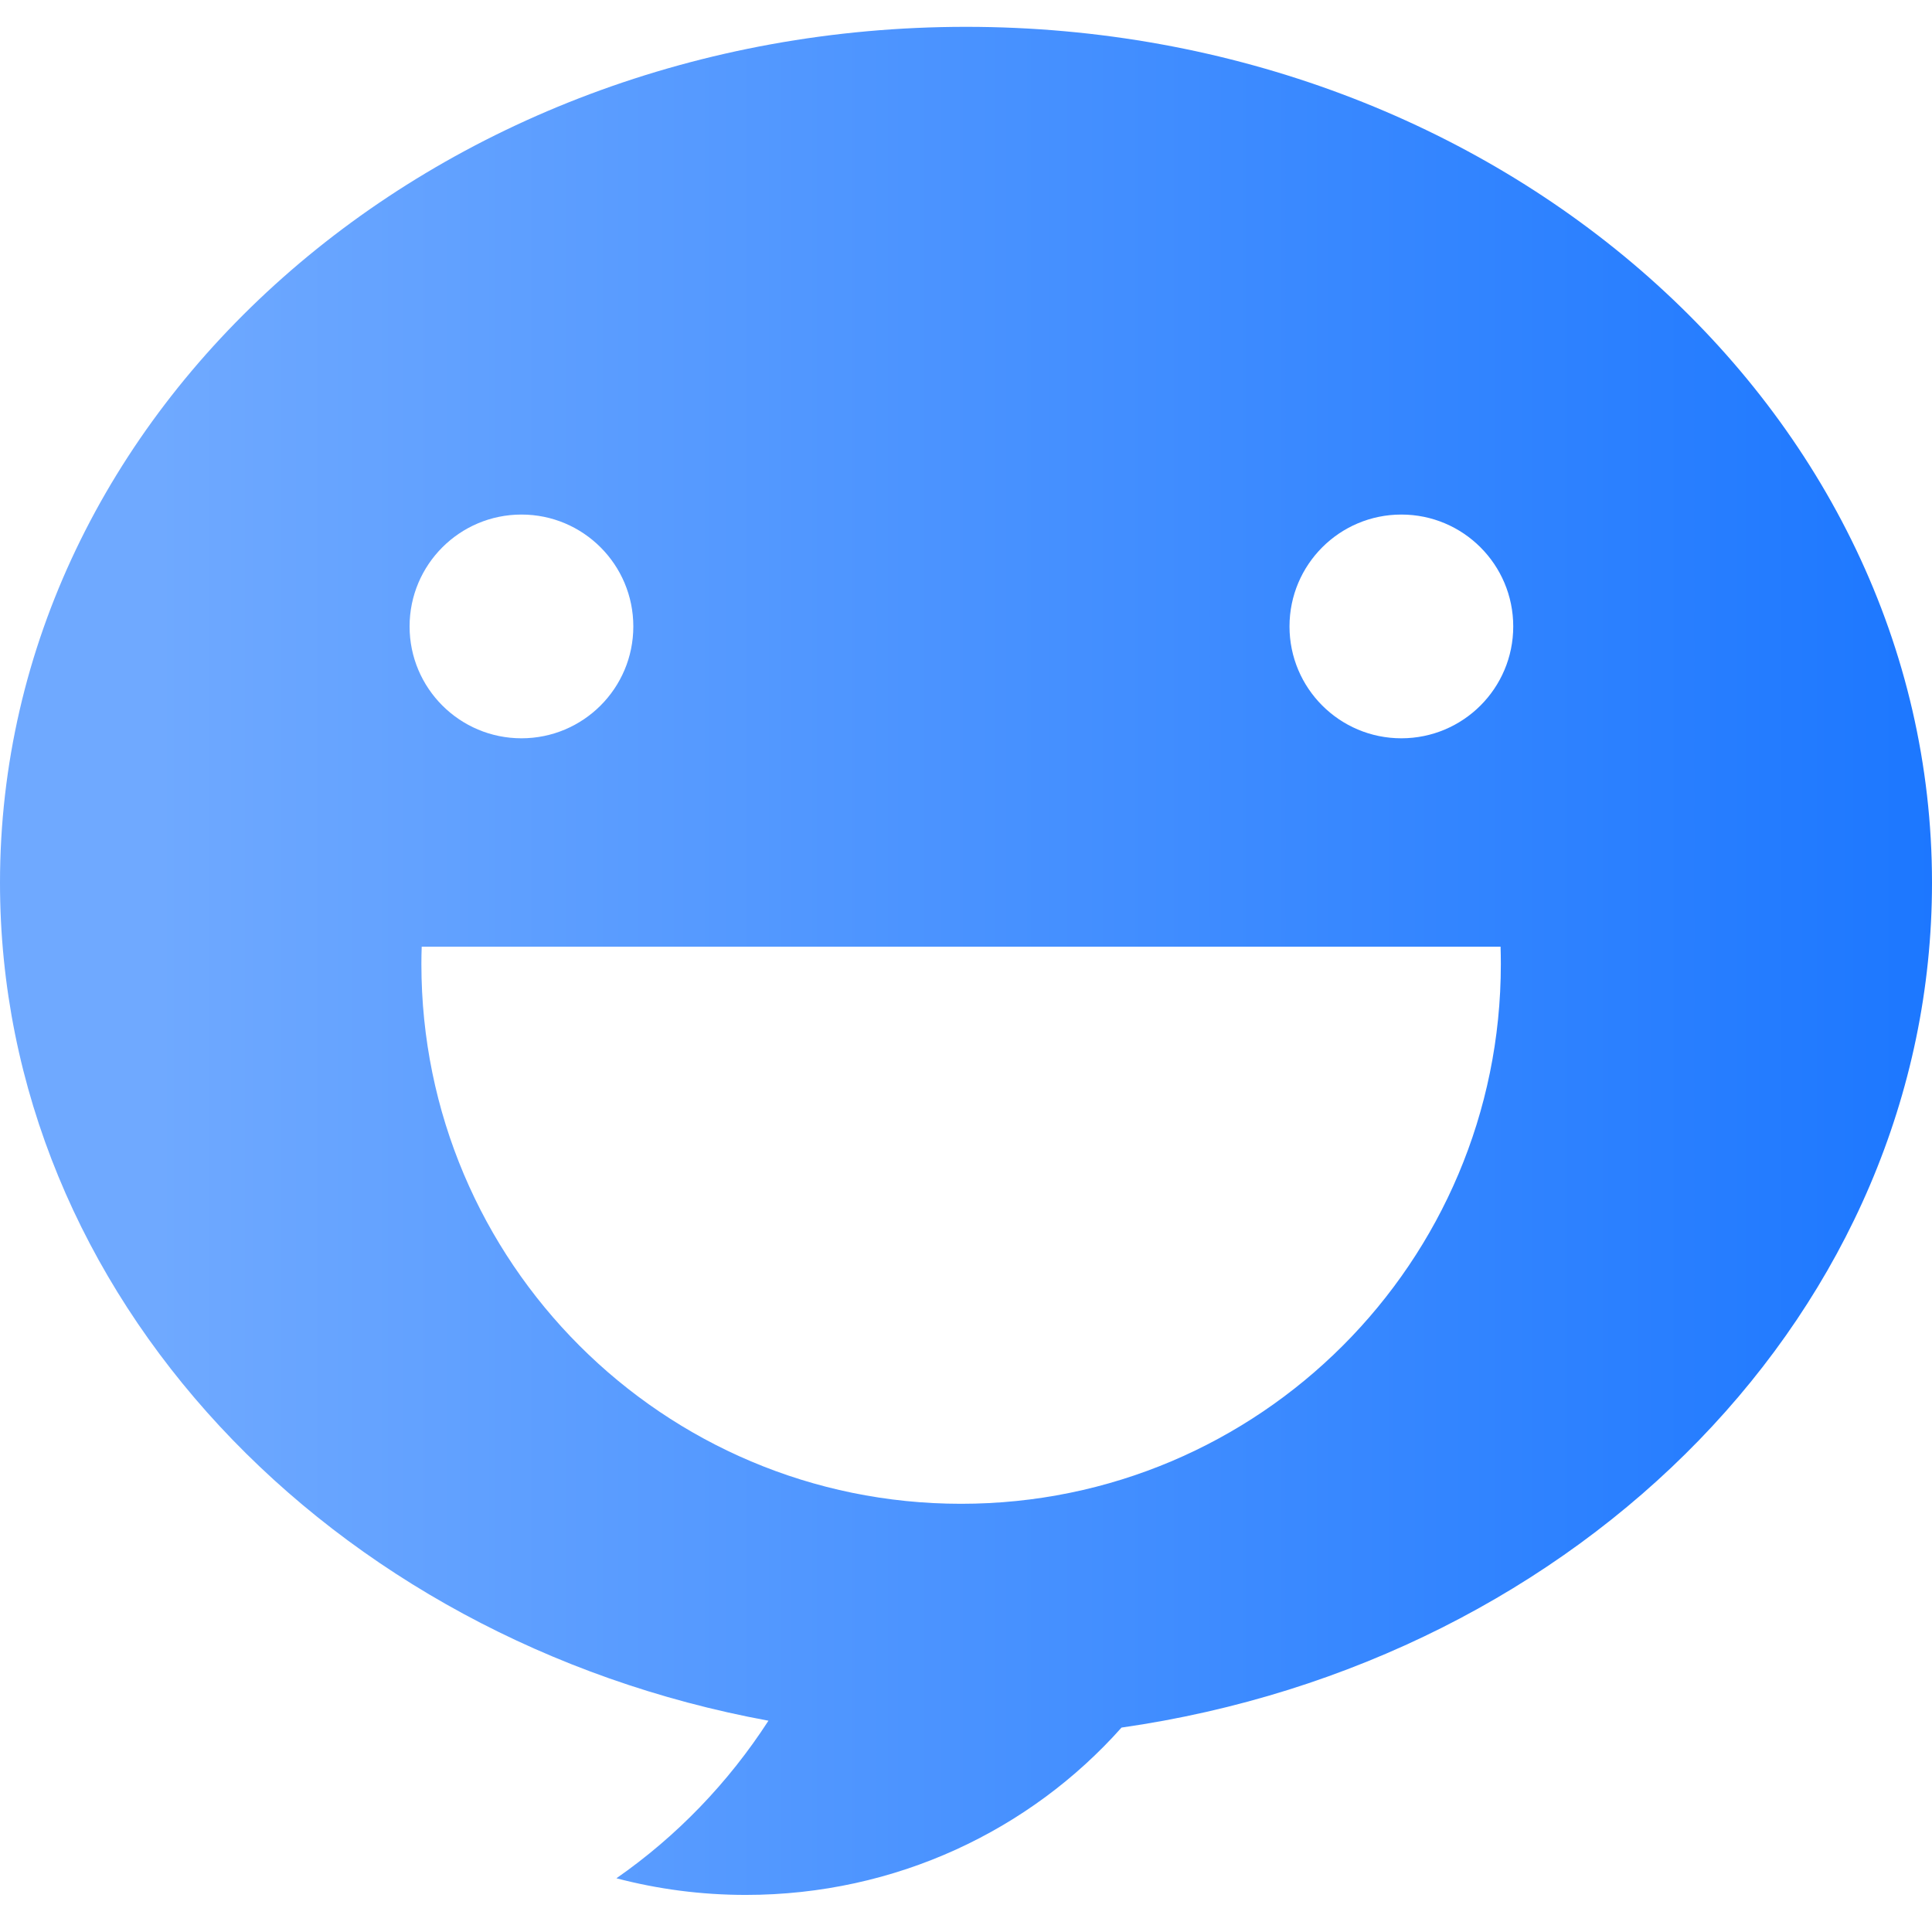 <svg width="36" height="36" viewBox="0 0 36 36" fill="none" xmlns="http://www.w3.org/2000/svg">
<g clip-path="url(#clip0_1272_1094)">
<path d="M36 16.448C36 7.64 27.941 0.5 18 0.5C8.059 0.5 0 7.64 0 16.448C0 24.139 6.143 30.558 14.319 32.063C13.571 33.22 12.607 34.219 11.486 34.999C12.255 35.201 13.063 35.309 13.897 35.309C16.693 35.309 19.199 34.101 20.898 32.191C29.461 30.963 36 24.383 36 16.448ZM9.717 9.588C10.868 9.588 11.801 10.521 11.801 11.673C11.801 12.824 10.868 13.757 9.717 13.757C8.566 13.757 7.632 12.824 7.632 11.673C7.632 10.521 8.566 9.588 9.717 9.588ZM17.909 28.021C12.355 28.021 7.852 23.518 7.852 17.964C7.852 17.855 7.854 17.747 7.858 17.64H27.961C27.964 17.747 27.966 17.855 27.966 17.964C27.966 23.518 23.464 28.021 17.909 28.021ZM26.112 13.757C24.961 13.757 24.028 12.824 24.028 11.673C24.028 10.521 24.961 9.588 26.112 9.588C27.264 9.588 28.197 10.521 28.197 11.673C28.197 12.824 27.264 13.757 26.112 13.757Z" fill="url(#paint0_linear_1272_1094)"/>
</g>
<defs>
<linearGradient id="paint0_linear_1272_1094" x1="38.193" y1="17.904" x2="2.901" y2="17.904" gradientUnits="userSpaceOnUse">
<stop stop-color="#1774FF"/>
<stop offset="1" stop-color="#6FA9FF"/>
</linearGradient>
<clipPath id="clip0_1272_1094">
<rect width="36" height="36" fill="white"/>
</clipPath>
</defs>
</svg>
